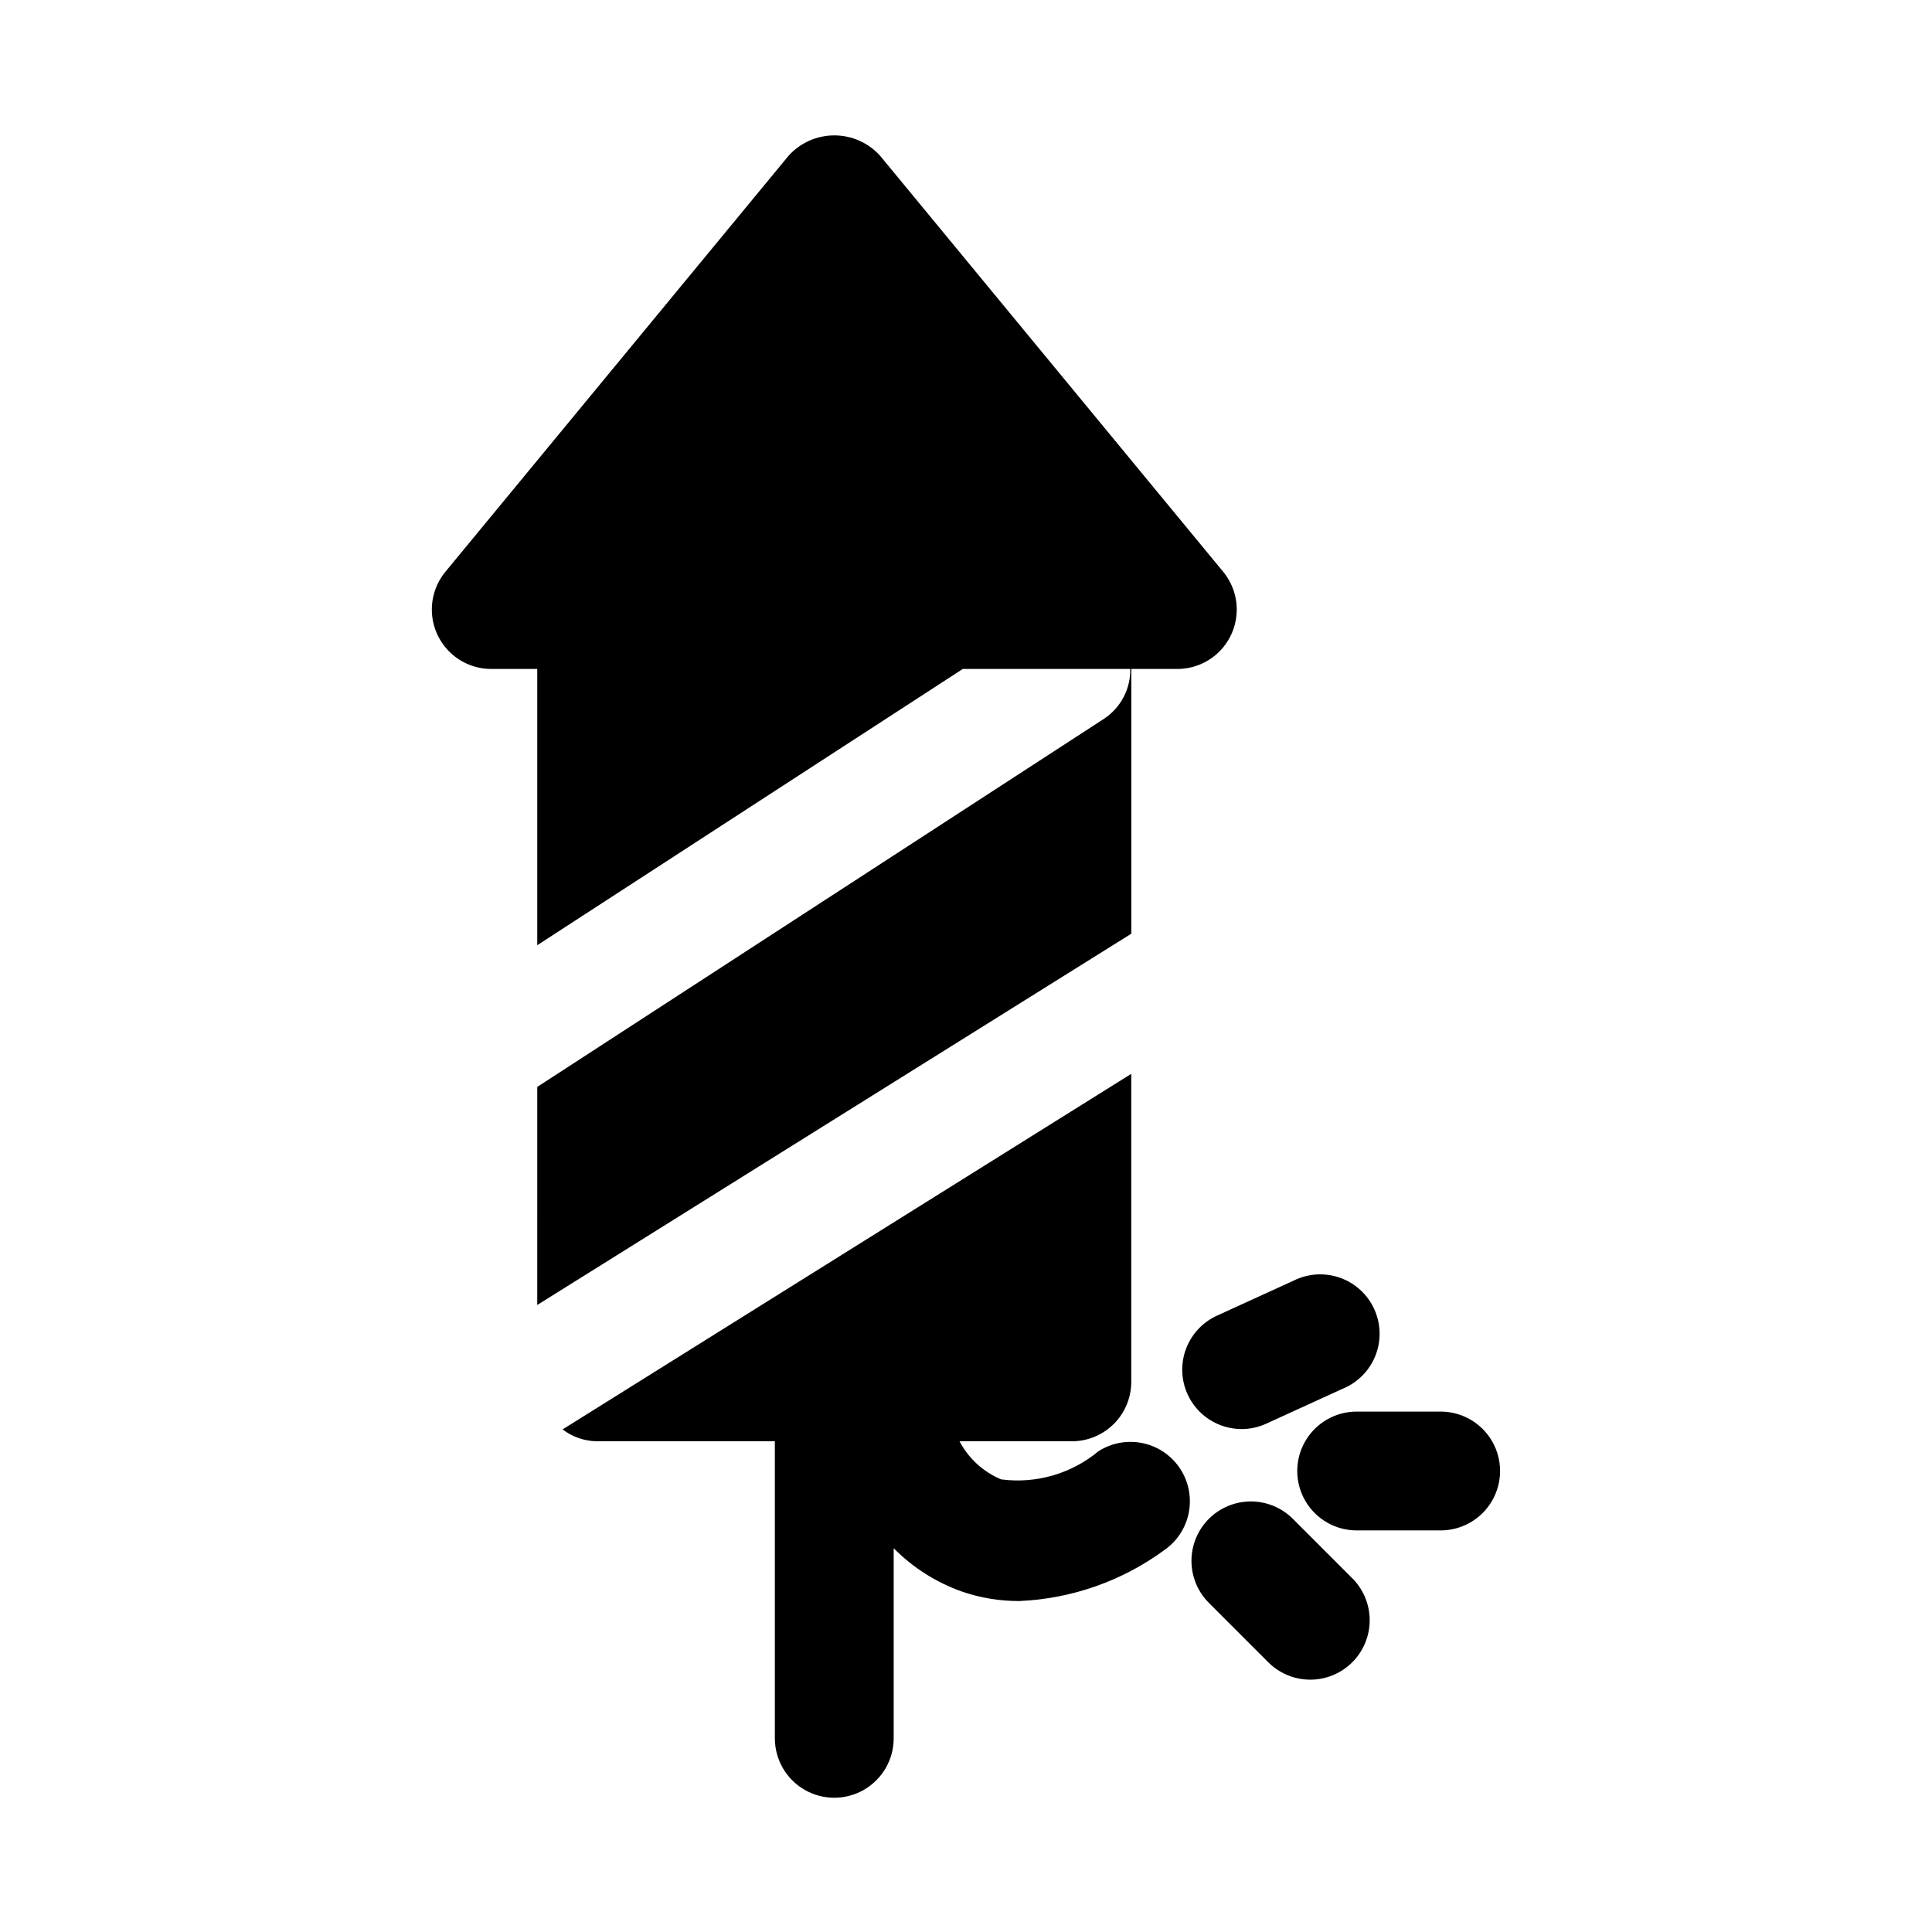 <?xml version="1.0" encoding="UTF-8"?>
<!-- Uploaded to: SVG Find, www.svgrepo.com, Generator: SVG Find Mixer Tools -->
<svg fill="#000000" width="800px" height="800px" version="1.1" viewBox="144 144 512 512" xmlns="http://www.w3.org/2000/svg">
 <path d="m443.53 321.28h-44.383l-112.77 73.211v-73.211h-12.172c-4.004 0.004-7.863-1.516-10.785-4.258-2.922-2.738-4.691-6.488-4.945-10.484-0.254-4 1.023-7.941 3.578-11.031l90.906-110.21c3.094-3.449 7.512-5.418 12.145-5.418 4.633 0 9.051 1.969 12.148 5.418l90.891 110.21c2.547 3.086 3.828 7.031 3.574 11.023-0.254 3.996-2.019 7.746-4.938 10.488-2.922 2.738-6.773 4.262-10.777 4.262h-12.188v70.156l-157.44 98.398 0.004-57.793 150.28-97.613c4.375-2.93 6.965-7.883 6.879-13.148zm-8.438 207.32v0.004c-7.184 5.965-16.531 8.664-25.789 7.445-4.734-1.984-8.629-5.551-11.023-10.094h29.773c4.176 0 8.18-1.656 11.133-4.609s4.609-6.957 4.609-11.133v-81.633l-150.7 94.227c2.594 1.984 5.754 3.086 9.02 3.148h47.23v78.719l0.004 0.004c0 5.625 3 10.82 7.871 13.633s10.871 2.812 15.742 0 7.875-8.008 7.875-13.633v-50.383c5.094 5.152 11.289 9.082 18.121 11.496 4.879 1.672 10 2.519 15.16 2.5 13.863-0.594 27.238-5.289 38.43-13.492 4.574-3.164 7.137-8.504 6.746-14.047-0.387-5.547-3.672-10.477-8.641-12.969-4.969-2.496-10.887-2.184-15.562 0.82zm51.34 17.711v0.004c-4-3.863-9.738-5.328-15.102-3.859-5.359 1.469-9.551 5.66-11.02 11.02-1.469 5.363-0.004 11.102 3.859 15.102l15.742 15.742c2.934 3.039 6.965 4.769 11.188 4.809 4.223 0.035 8.285-1.625 11.27-4.613 2.988-2.984 4.648-7.047 4.613-11.27-0.039-4.223-1.77-8.254-4.809-11.188zm-27.711-32.812v0.004c1.254 2.75 3.273 5.082 5.816 6.715 2.547 1.633 5.504 2.5 8.527 2.496 2.25 0 4.477-0.488 6.519-1.434l20.262-9.258c3.961-1.625 7.086-4.793 8.66-8.773 1.574-3.984 1.461-8.434-0.32-12.328-1.777-3.894-5.062-6.894-9.102-8.316-4.039-1.418-8.484-1.129-12.305 0.797l-20.262 9.258h-0.004c-3.793 1.73-6.746 4.902-8.211 8.809-1.461 3.91-1.309 8.238 0.418 12.035zm67.07 4.582-22.262 0.004c-5.625 0-10.82 3-13.633 7.871-2.812 4.871-2.812 10.875 0 15.746 2.812 4.871 8.008 7.871 13.633 7.871h22.262c5.625 0 10.824-3 13.637-7.871 2.812-4.871 2.812-10.875 0-15.746-2.812-4.871-8.012-7.871-13.637-7.871z"/>
</svg>